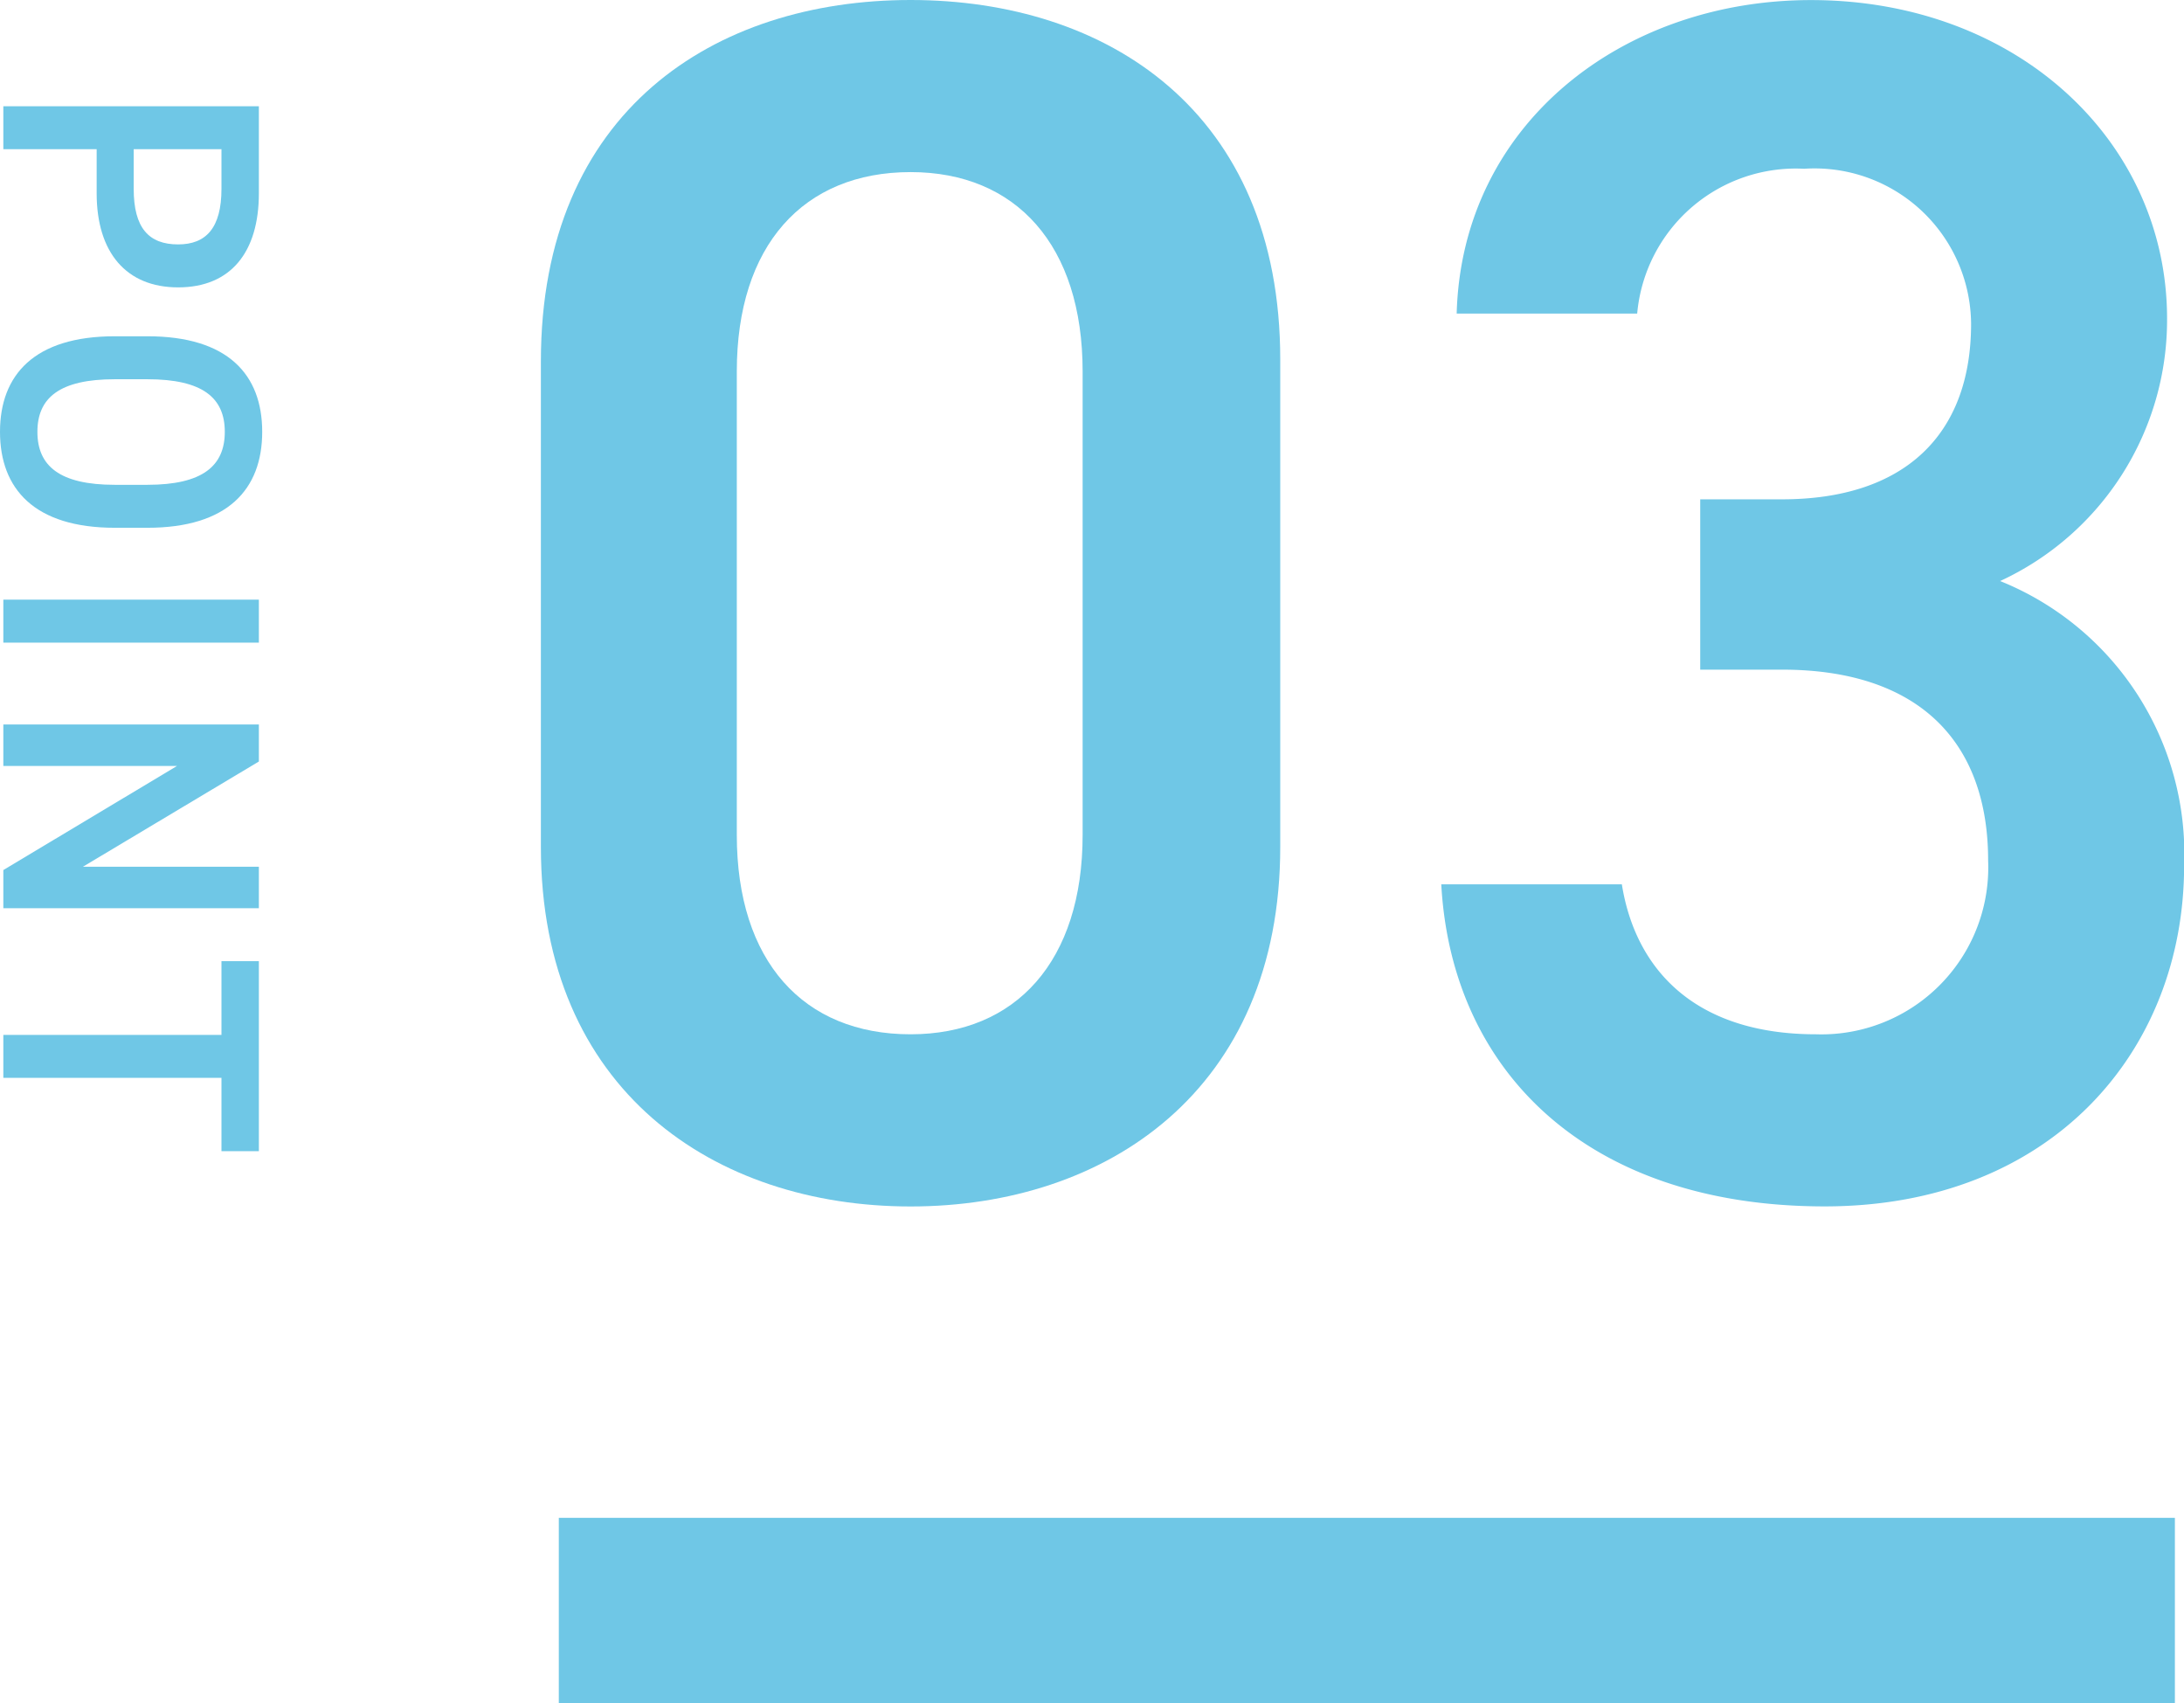 <svg xmlns="http://www.w3.org/2000/svg" width="58.972" height="45.976" viewBox="0 0 58.972 45.976">
  <g id="point_03" transform="translate(-3.546 -11.846)">
    <path id="パス_1212" data-name="パス 1212" d="M3.11-2.52c1.6,0,2.54-.8,2.54-2.2,0-1.42-.95-2.18-2.54-2.18H.76V0H1.92V-2.52Zm-1.19-1V-5.89H2.99c1.06,0,1.5.42,1.5,1.17,0,.79-.44,1.2-1.5,1.2Zm10.22.51v-.88c0-2.17-1.04-3.1-2.59-3.1s-2.58.93-2.58,3.1v.88C6.97-.84,8.01.09,9.55.09S12.14-.84,12.14-3.01ZM8.13-3.89c0-1.49.5-2.09,1.42-2.09s1.43.6,1.43,2.09v.88c0,1.49-.51,2.09-1.43,2.09s-1.42-.6-1.42-2.09ZM15.24-6.9H14.08V0h1.16Zm6.05,0v4.75L18.45-6.9h-1V0h1.12V-4.69L21.38,0h1.03V-6.9Zm2.55,0v1.01h1.99V0h1.16V-5.89h1.98V-6.9Z" transform="translate(3.636 13.954) rotate(90)" fill="#6fc7e6"/>
    <path id="パス_1211" data-name="パス 1211" d="M21.988-9.292V-22.448c0-6.716-4.692-9.706-9.982-9.706S2.024-29.164,2.024-22.4v13.11c0,6.578,4.692,9.706,9.982,9.706S21.988-2.714,21.988-9.292ZM16.652-22.126V-9.614c0,3.4-1.794,5.382-4.646,5.382-2.9,0-4.692-1.978-4.692-5.382V-22.126c0-3.4,1.794-5.382,4.692-5.382C14.858-27.508,16.652-25.53,16.652-22.126Z" transform="translate(16.127 44)" fill="#6fc7e6"/>
    <path id="パス_1210" data-name="パス 1210" d="M8.74-14.076h2.208c3.68,0,5.566,1.932,5.566,5.152a4.506,4.506,0,0,1-4.646,4.692C8.6-4.232,6.992-5.98,6.624-8.28H1.748C2.024-3.266,5.658.414,12.1.414c6.118,0,9.706-4.186,9.706-9.2a7.94,7.94,0,0,0-4.968-7.682,7.765,7.765,0,0,0,4.508-7.084c0-4.784-4.048-8.6-9.614-8.6-5.106,0-9.43,3.358-9.568,8.464H7.038a4.3,4.3,0,0,1,4.508-3.91,4.227,4.227,0,0,1,4.508,4.186c0,2.99-1.794,4.738-5.106,4.738H8.74Z" transform="translate(40.715 44)" fill="#6fc7e6"/>
    <line id="線_53" data-name="線 53" x2="43.637" transform="translate(18.635 55.322)" fill="none" stroke="#6fc7e6" stroke-miterlimit="10" stroke-width="5"/>
  </g>
</svg>
